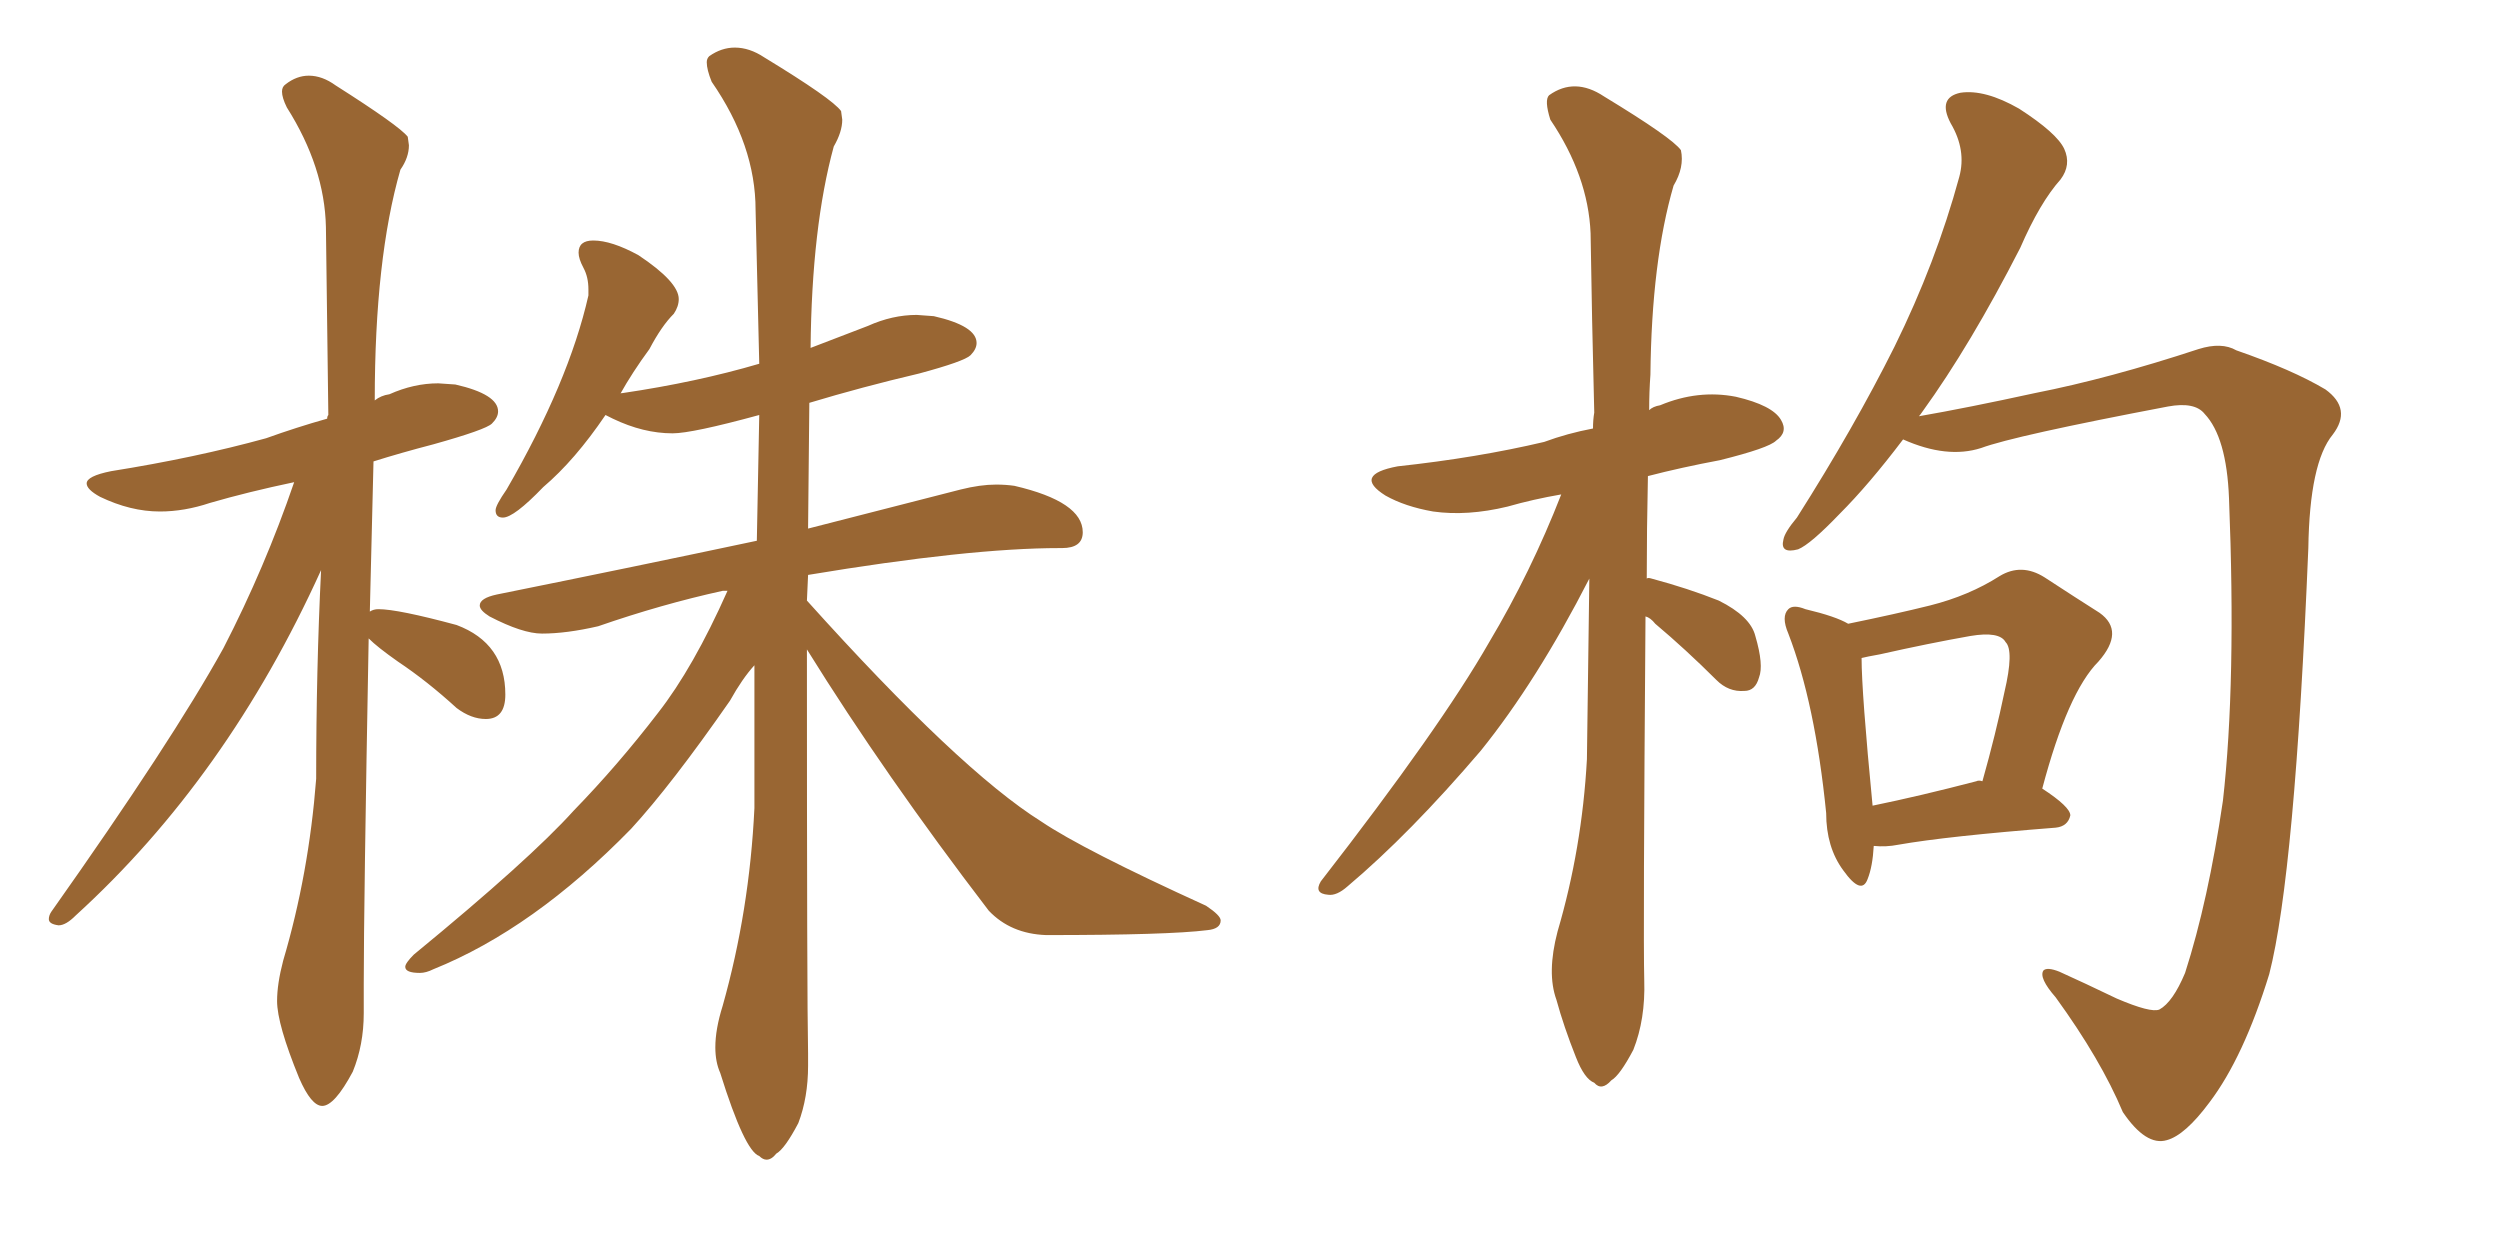 <svg xmlns="http://www.w3.org/2000/svg" xmlns:xlink="http://www.w3.org/1999/xlink" width="300" height="150"><path fill="#996633" padding="10" d="M38.67 132.71L38.67 132.71Q40.14 132.71 42.33 128.61L42.33 128.61Q43.65 125.39 43.65 121.58L43.65 121.58L43.65 118.07Q43.65 108.69 44.24 76.61L44.24 76.61Q45.26 77.64 47.75 79.39L47.75 79.39Q51.27 81.74 54.79 84.96L54.79 84.96Q56.54 86.28 58.30 86.28L58.30 86.28Q60.64 86.28 60.64 83.35L60.64 83.35Q60.64 77.20 54.79 75L54.79 75Q47.75 73.10 45.41 73.10L45.41 73.10Q44.82 73.10 44.38 73.39L44.38 73.39L44.82 55.37Q48.05 54.35 52.00 53.32L52.00 53.32Q58.30 51.56 59.03 50.83Q59.77 50.10 59.77 49.37L59.77 49.37Q59.77 47.31 54.64 46.14L54.64 46.14L52.59 46.00Q49.66 46.00 46.73 47.31L46.73 47.31Q45.70 47.46 44.97 48.05L44.97 48.05Q44.97 31.05 48.05 20.36L48.05 20.36Q49.07 18.90 49.07 17.43L49.07 17.43L48.93 16.41Q47.90 15.09 40.28 10.25L40.28 10.25Q38.67 9.08 37.06 9.08L37.06 9.08Q35.60 9.08 34.28 10.11L34.28 10.11Q33.84 10.40 33.84 10.99L33.84 10.99Q33.84 11.72 34.42 12.89L34.42 12.89Q38.96 20.07 39.11 27.25L39.11 27.25L39.40 49.80Q39.26 49.95 39.26 50.24L39.26 50.24Q35.60 51.27 31.93 52.59L31.93 52.59Q23.44 54.93 13.33 56.54L13.33 56.54Q10.40 57.13 10.40 58.01L10.40 58.01Q10.40 58.74 12.01 59.62L12.01 59.62Q15.67 61.38 19.19 61.38L19.19 61.38Q22.12 61.38 25.20 60.35L25.20 60.35Q29.74 59.03 35.30 57.86L35.30 57.86Q31.79 68.12 26.81 77.78L26.81 77.78Q20.65 88.92 6.15 109.42L6.15 109.42Q5.86 109.86 5.86 110.30L5.86 110.30Q5.86 110.89 7.03 111.04L7.03 111.04Q7.91 111.04 9.08 109.86L9.08 109.86Q27.25 93.31 38.53 68.41L38.53 68.41Q37.94 80.42 37.94 93.46L37.94 93.46Q37.06 104.88 33.98 115.28L33.98 115.28Q33.25 118.07 33.25 120.12L33.25 120.12Q33.25 122.90 35.89 129.35L35.89 129.35Q37.35 132.71 38.67 132.71ZM91.99 139.16L91.99 139.16Q92.58 139.16 93.16 138.43L93.16 138.43Q94.19 137.84 95.80 134.77L95.80 134.77Q96.97 131.69 96.97 127.88L96.97 127.88L96.97 126.42Q96.83 120.12 96.83 77.93L96.83 77.93Q106.20 93.02 118.65 109.28L118.65 109.28Q121.29 112.06 125.54 112.21L125.54 112.21Q140.19 112.21 144.87 111.62L144.87 111.62Q146.48 111.47 146.48 110.45L146.48 110.45Q146.48 109.86 144.73 108.69L144.73 108.69Q129.93 101.95 124.95 98.58L124.95 98.58Q115.14 92.43 96.83 72.07L96.83 72.07L96.97 68.99Q116.31 65.77 127.15 65.77L127.15 65.77L127.44 65.77Q129.93 65.77 129.93 63.87L129.93 63.87Q129.93 60.21 121.73 58.30L121.73 58.30Q120.70 58.15 119.53 58.15L119.53 58.15Q117.63 58.15 115.28 58.74L115.28 58.74L96.97 63.43L97.12 48.34Q103.42 46.44 110.30 44.82L110.30 44.82Q115.72 43.36 116.46 42.63Q117.19 41.89 117.19 41.16L117.19 41.16Q117.19 39.11 112.06 37.94L112.06 37.94L110.01 37.79Q107.08 37.79 104.15 39.11L104.15 39.11L97.27 41.75Q97.41 27.25 100.05 17.58L100.05 17.58Q101.07 15.82 101.07 14.36L101.07 14.36L100.93 13.33Q99.90 11.87 91.70 6.88L91.70 6.88Q89.94 5.71 88.18 5.71L88.18 5.71Q86.57 5.71 85.11 6.74L85.11 6.74Q84.81 7.03 84.81 7.47L84.81 7.47Q84.81 8.35 85.40 9.81L85.40 9.81Q90.67 17.43 90.67 25.20L90.67 25.20L91.11 43.65Q83.64 45.85 74.71 47.17L74.71 47.17Q74.41 47.17 74.41 47.31L74.41 47.31Q75.88 44.68 77.93 41.89L77.93 41.89Q79.39 39.11 80.86 37.65L80.86 37.65Q81.45 36.77 81.45 35.89L81.45 35.89Q81.45 33.84 76.61 30.62L76.61 30.62Q73.39 28.86 71.19 28.86L71.19 28.86Q69.43 28.86 69.43 30.32L69.43 30.32Q69.43 31.05 70.02 32.15Q70.61 33.25 70.61 34.72L70.61 34.72L70.61 35.45Q68.26 45.85 60.79 58.74L60.79 58.74Q59.47 60.64 59.47 61.23L59.47 61.23Q59.47 62.11 60.35 62.11L60.35 62.11Q61.67 62.11 65.19 58.45L65.19 58.45Q68.99 55.22 72.66 49.80L72.66 49.80L73.54 50.24Q77.20 52.00 80.71 52.00L80.71 52.00Q83.06 52.00 91.11 49.80L91.11 49.80L90.82 64.89Q76.32 67.97 59.62 71.34L59.62 71.34Q57.57 71.78 57.57 72.66L57.57 72.66Q57.57 73.24 58.74 73.97L58.74 73.97Q62.70 76.03 65.04 76.03L65.04 76.03Q67.97 76.03 71.78 75.15L71.78 75.15Q79.39 72.51 86.72 70.90L86.72 70.90L87.30 70.90Q83.20 80.13 78.96 85.55L78.96 85.55Q74.12 91.85 68.85 97.27L68.85 97.27Q63.57 103.13 49.66 114.55L49.66 114.55Q48.63 115.58 48.63 116.02L48.63 116.02Q48.63 116.75 50.39 116.75L50.39 116.75Q51.12 116.75 52.00 116.31L52.00 116.31Q64.01 111.47 75.73 99.46L75.73 99.46Q80.57 94.19 87.60 84.08L87.60 84.08Q89.06 81.45 90.53 79.83L90.53 79.83L90.53 96.97Q89.94 109.28 86.72 120.70L86.72 120.70Q85.84 123.49 85.84 125.68L85.84 125.68Q85.84 127.44 86.43 128.76L86.43 128.76Q89.36 138.13 91.11 138.72L91.11 138.72Q91.55 139.16 91.99 139.16ZM197.46 73.97L197.46 73.97Q197.17 112.21 197.31 117.63L197.31 117.63Q197.46 122.31 196.00 125.98L196.00 125.98Q194.38 129.05 193.36 129.64L193.36 129.64Q192.19 130.96 191.31 129.93L191.31 129.93Q190.14 129.49 189.11 126.86L189.11 126.86Q187.65 123.19 186.77 119.97L186.77 119.97Q185.60 116.75 186.91 111.77L186.91 111.77Q189.84 101.81 190.43 91.11L190.43 91.11Q190.58 79.98 190.72 69.43L190.72 69.43Q184.42 81.74 177.69 90.09L177.69 90.09Q169.19 100.05 161.72 106.35L161.72 106.35Q160.40 107.52 159.38 107.37L159.38 107.37Q157.62 107.23 158.50 105.76L158.50 105.76Q172.85 87.30 178.71 77.05L178.71 77.05Q183.69 68.70 187.35 59.33L187.35 59.33Q183.98 59.91 180.91 60.79L180.91 60.79Q176.07 61.96 171.97 61.38L171.97 61.38Q168.60 60.79 166.26 59.47L166.26 59.47Q162.30 56.98 167.72 55.96L167.72 55.96Q177.25 54.93 185.30 53.03L185.30 53.03Q188.09 52.00 191.16 51.42L191.16 51.42Q191.16 50.39 191.31 49.51L191.31 49.51Q191.02 38.09 190.87 27.98L190.87 27.98Q190.58 21.09 186.04 14.36L186.04 14.36Q185.30 12.01 185.89 11.43L185.89 11.43Q188.96 9.23 192.48 11.57L192.48 11.57Q200.68 16.55 201.71 18.02L201.71 18.02Q202.15 20.07 200.83 22.27L200.83 22.27Q198.19 31.35 198.05 44.97L198.05 44.97Q197.90 47.02 197.90 49.22L197.90 49.22Q198.34 48.78 199.22 48.63L199.22 48.63Q203.76 46.73 208.30 47.61L208.30 47.61Q212.70 48.63 213.72 50.39L213.72 50.39Q214.60 51.86 213.13 52.88L213.13 52.88Q212.26 53.76 206.40 55.22L206.40 55.22Q201.71 56.10 197.75 57.13L197.75 57.13Q197.61 63.57 197.61 69.43L197.61 69.43Q197.75 69.29 198.19 69.43L198.19 69.43Q202.59 70.61 206.25 72.07L206.25 72.07Q210.06 73.97 210.64 76.32L210.64 76.32Q211.67 79.83 211.08 81.30L211.08 81.30Q210.64 82.91 209.33 82.91L209.33 82.91Q207.42 83.06 205.96 81.59L205.96 81.59Q202.29 77.93 198.63 74.85L198.63 74.85Q198.05 74.12 197.46 73.97ZM228.37 52.73L228.37 52.73Q224.27 58.15 220.75 61.67L220.75 61.67Q217.24 65.33 215.77 65.92L215.77 65.92Q213.57 66.50 214.01 64.75L214.01 64.75Q214.16 63.87 215.63 62.11L215.63 62.11Q222.51 51.27 227.34 41.60L227.34 41.60Q232.32 31.49 235.11 21.24L235.11 21.24Q235.99 18.02 234.08 14.79L234.08 14.79Q232.47 11.72 235.25 11.13L235.25 11.13Q238.18 10.69 242.29 13.04L242.29 13.04Q246.83 15.97 247.71 17.87L247.71 17.87Q248.58 19.78 247.27 21.53L247.27 21.53Q244.78 24.32 242.43 29.74L242.43 29.74Q236.43 41.46 230.71 49.37L230.71 49.37Q230.42 49.80 230.27 49.95L230.27 49.95Q236.13 48.93 244.19 47.17L244.19 47.17Q253.13 45.41 263.82 41.89L263.82 41.89Q266.60 41.02 268.36 42.04L268.36 42.04Q275.10 44.38 279.05 46.73L279.05 46.73Q282.28 49.07 279.93 52.15L279.93 52.15Q277.15 55.52 277.00 65.77L277.00 65.77Q275.39 104.88 272.31 116.89L272.31 116.89Q269.24 126.86 265.14 132.28L265.14 132.28Q262.21 136.23 260.01 136.82L260.01 136.82Q257.52 137.55 254.74 133.45L254.74 133.45Q252.10 127.15 246.68 119.68L246.68 119.68Q244.63 117.33 245.21 116.46L245.21 116.46Q245.65 116.02 247.12 116.60L247.12 116.60Q250.05 117.92 254.00 119.82L254.00 119.82Q258.11 121.58 259.13 121.14L259.13 121.14Q260.74 120.26 262.21 116.75L262.21 116.75Q264.99 108.11 266.75 96.09L266.75 96.09Q268.36 81.88 267.48 59.77L267.48 59.77Q267.19 52.44 264.55 49.66L264.55 49.66Q263.38 48.19 260.16 48.78L260.16 48.78Q241.70 52.29 237.74 53.76L237.74 53.76Q233.64 55.08 228.37 52.73ZM224.85 101.51L224.85 101.51Q224.71 104.00 224.12 105.47L224.12 105.47Q223.39 107.52 221.19 104.44L221.19 104.44Q219.14 101.66 219.14 97.56L219.14 97.56Q217.82 84.38 214.60 76.03L214.60 76.03Q213.72 73.97 214.60 73.10L214.60 73.10Q215.19 72.51 216.65 73.10L216.65 73.10Q220.31 73.97 221.78 74.85L221.78 74.85Q227.49 73.68 231.59 72.66L231.59 72.66Q236.28 71.48 239.94 69.14L239.94 69.14Q242.58 67.53 245.36 69.29L245.36 69.29Q249.17 71.78 251.95 73.54L251.95 73.54Q255.03 75.73 251.81 79.39L251.81 79.39Q248.14 83.06 245.07 94.63L245.07 94.63Q248.44 96.83 248.44 97.85L248.44 97.85Q248.14 99.17 246.68 99.32L246.68 99.32Q233.64 100.34 227.78 101.37L227.78 101.37Q226.32 101.66 224.85 101.51ZM237.16 93.75L237.16 93.75L237.16 93.75Q237.45 93.60 237.89 93.75L237.89 93.75Q239.50 88.04 240.53 83.06L240.53 83.06Q241.70 78.08 240.67 77.05L240.67 77.05Q239.94 75.73 236.43 76.32L236.43 76.32Q231.45 77.20 225.59 78.52L225.59 78.52Q223.97 78.81 223.39 78.96L223.39 78.96Q223.39 83.06 224.71 96.68L224.71 96.68Q230.42 95.51 237.16 93.75Z"/></svg>